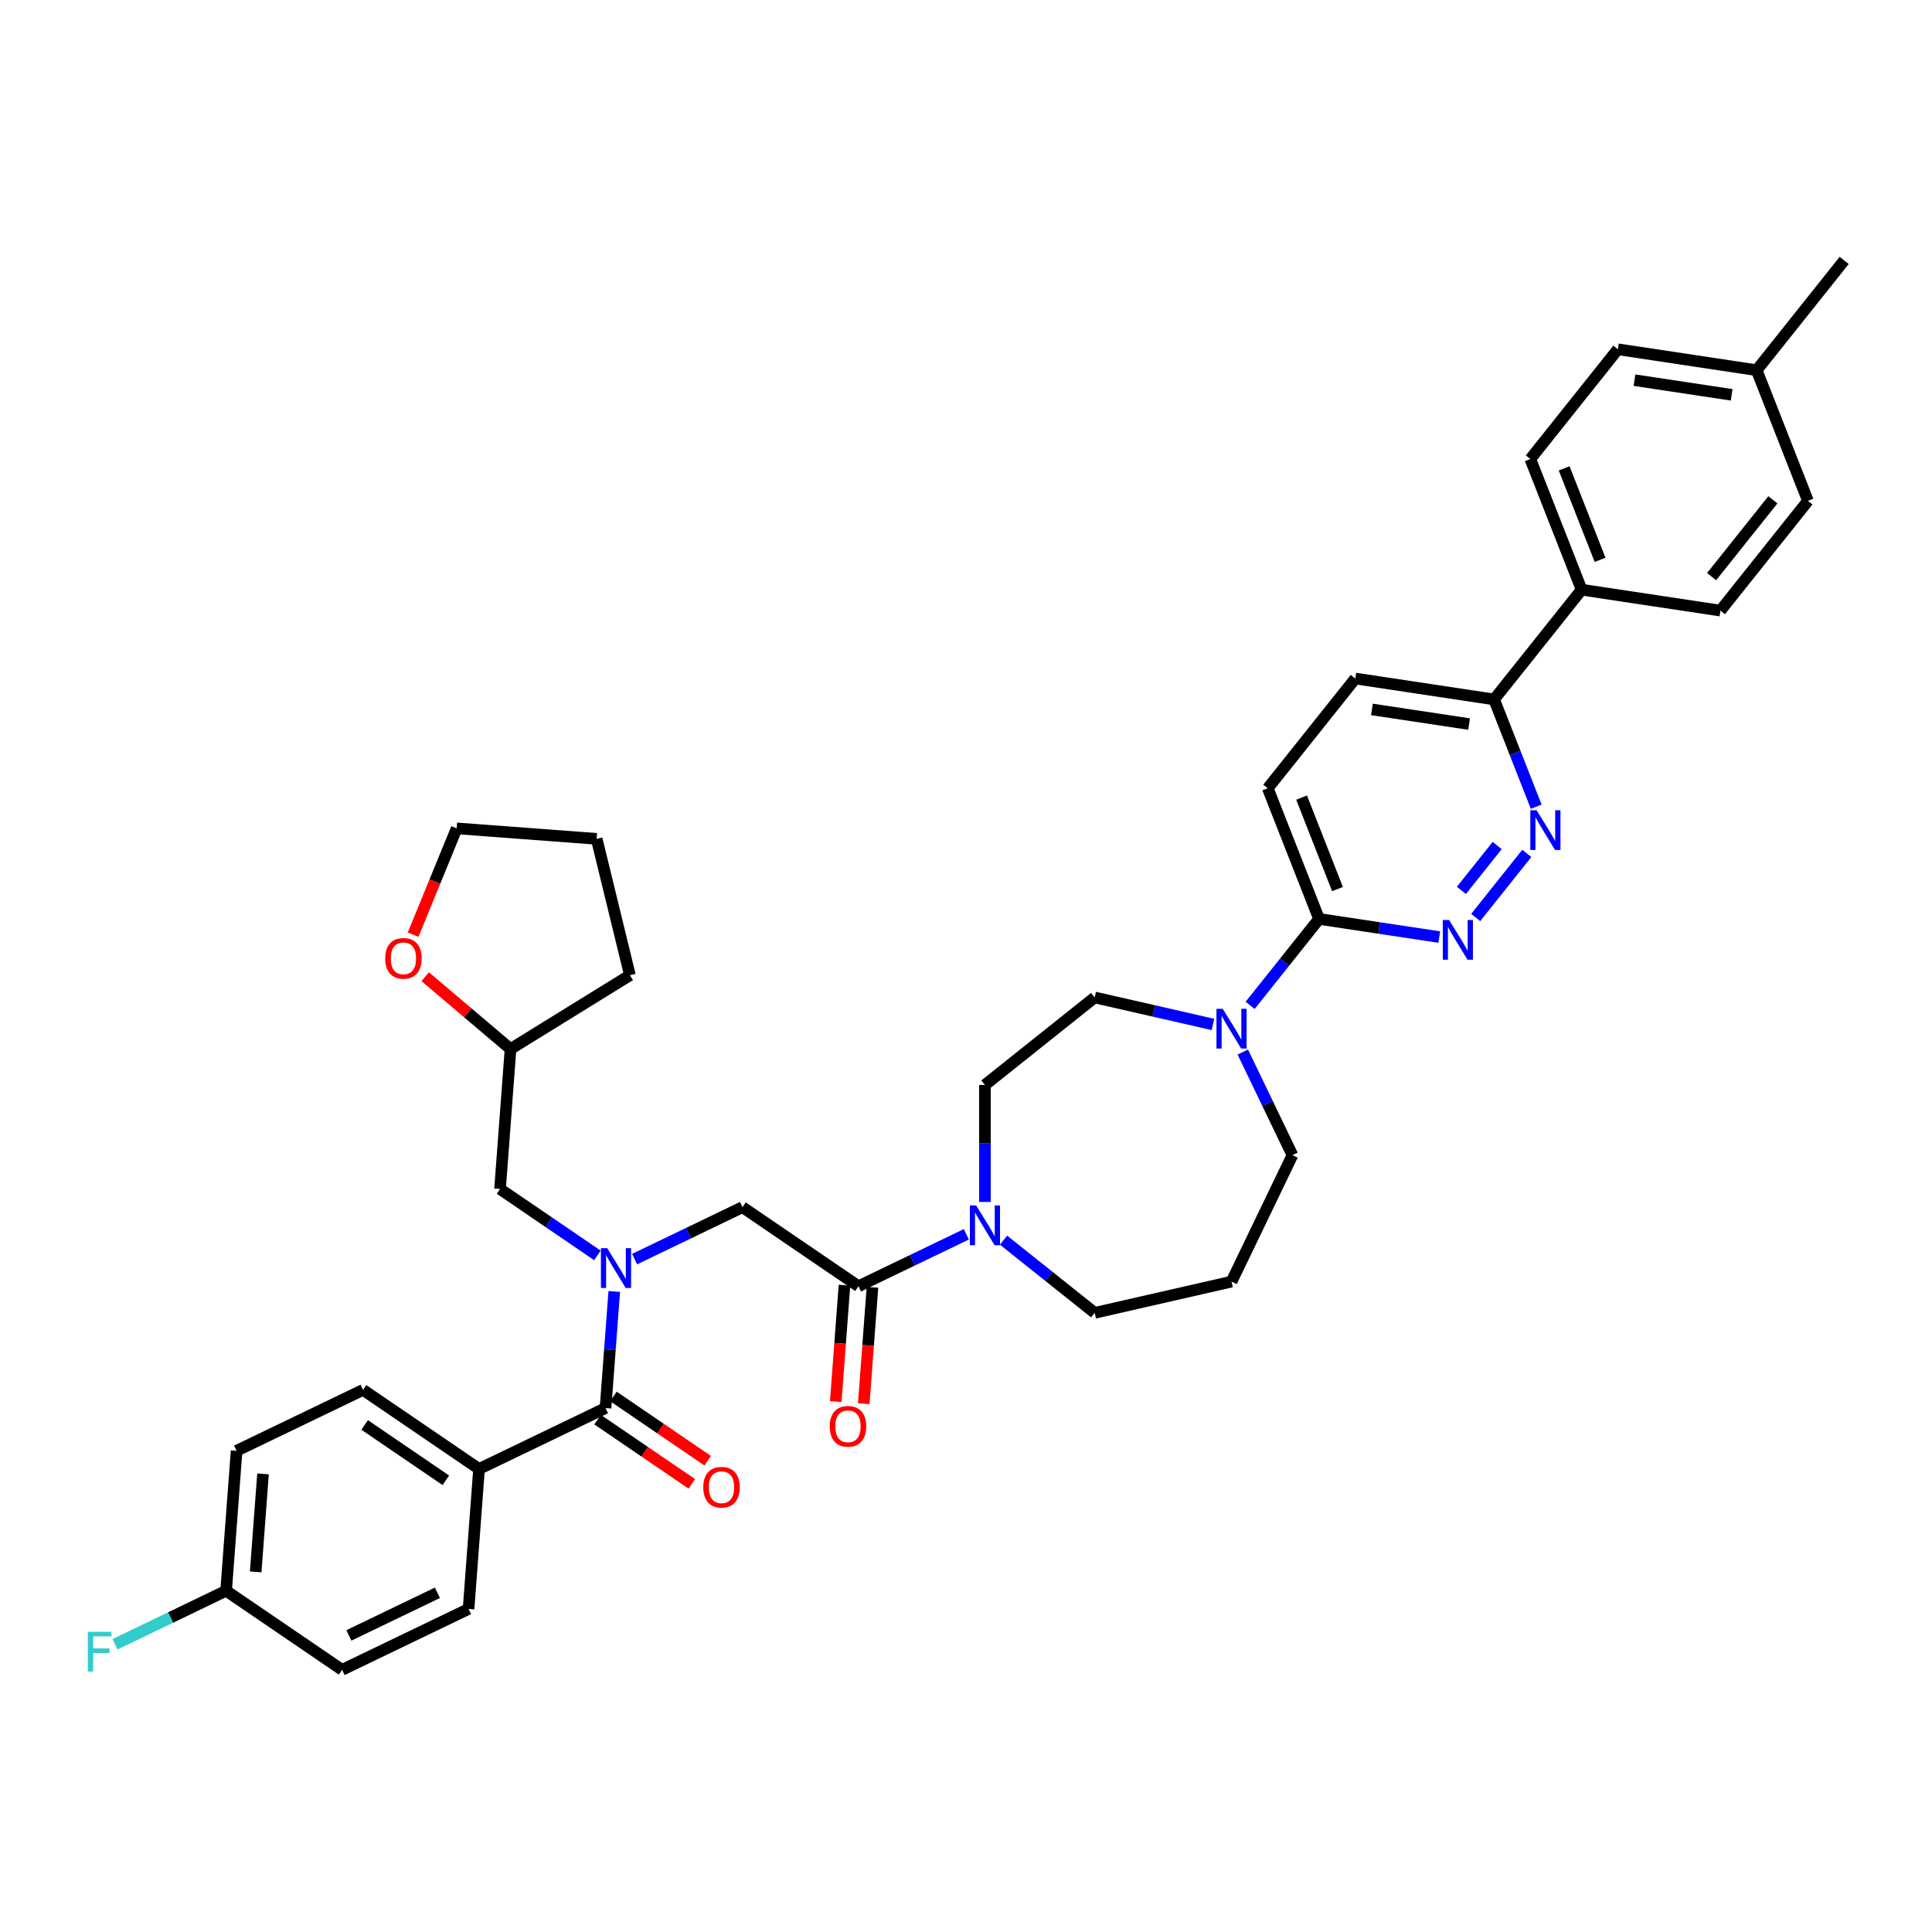 <?xml version='1.0' encoding='iso-8859-1'?>
<svg version='1.1' baseProfile='full'
              xmlns='http://www.w3.org/2000/svg'
                      xmlns:rdkit='http://www.rdkit.org/xml'
                      xmlns:xlink='http://www.w3.org/1999/xlink'
                  xml:space='preserve'
width='1000px' height='1000px' viewBox='0 0 1000 1000'>
<!-- END OF HEADER -->
<rect style='opacity:1.0;fill:#FFFFFF;stroke:none' width='1000' height='1000' x='0' y='0'> </rect>
<path class='bond-0' d='M 247.956,760.331 L 187.924,719.402' style='fill:none;fill-rule:evenodd;stroke:#000000;stroke-width:6px;stroke-linecap:butt;stroke-linejoin:miter;stroke-opacity:1' />
<path class='bond-0' d='M 230.766,766.198 L 188.743,737.548' style='fill:none;fill-rule:evenodd;stroke:#000000;stroke-width:6px;stroke-linecap:butt;stroke-linejoin:miter;stroke-opacity:1' />
<path class='bond-1' d='M 247.956,760.331 L 242.526,832.784' style='fill:none;fill-rule:evenodd;stroke:#000000;stroke-width:6px;stroke-linecap:butt;stroke-linejoin:miter;stroke-opacity:1' />
<path class='bond-2' d='M 247.956,760.331 L 313.417,728.807' style='fill:none;fill-rule:evenodd;stroke:#000000;stroke-width:6px;stroke-linecap:butt;stroke-linejoin:miter;stroke-opacity:1' />
<path class='bond-3' d='M 328.467,651.721 L 356.387,638.275' style='fill:none;fill-rule:evenodd;stroke:#0000FF;stroke-width:6px;stroke-linecap:butt;stroke-linejoin:miter;stroke-opacity:1' />
<path class='bond-3' d='M 356.387,638.275 L 384.308,624.829' style='fill:none;fill-rule:evenodd;stroke:#000000;stroke-width:6px;stroke-linecap:butt;stroke-linejoin:miter;stroke-opacity:1' />
<path class='bond-4' d='M 317.94,668.458 L 315.679,698.632' style='fill:none;fill-rule:evenodd;stroke:#0000FF;stroke-width:6px;stroke-linecap:butt;stroke-linejoin:miter;stroke-opacity:1' />
<path class='bond-4' d='M 315.679,698.632 L 313.417,728.807' style='fill:none;fill-rule:evenodd;stroke:#000000;stroke-width:6px;stroke-linecap:butt;stroke-linejoin:miter;stroke-opacity:1' />
<path class='bond-5' d='M 309.227,649.795 L 284.021,632.609' style='fill:none;fill-rule:evenodd;stroke:#0000FF;stroke-width:6px;stroke-linecap:butt;stroke-linejoin:miter;stroke-opacity:1' />
<path class='bond-5' d='M 284.021,632.609 L 258.815,615.424' style='fill:none;fill-rule:evenodd;stroke:#000000;stroke-width:6px;stroke-linecap:butt;stroke-linejoin:miter;stroke-opacity:1' />
<path class='bond-6' d='M 309.324,734.81 L 333.709,751.435' style='fill:none;fill-rule:evenodd;stroke:#000000;stroke-width:6px;stroke-linecap:butt;stroke-linejoin:miter;stroke-opacity:1' />
<path class='bond-6' d='M 333.709,751.435 L 358.094,768.06' style='fill:none;fill-rule:evenodd;stroke:#FF0000;stroke-width:6px;stroke-linecap:butt;stroke-linejoin:miter;stroke-opacity:1' />
<path class='bond-6' d='M 317.51,722.803 L 341.895,739.429' style='fill:none;fill-rule:evenodd;stroke:#000000;stroke-width:6px;stroke-linecap:butt;stroke-linejoin:miter;stroke-opacity:1' />
<path class='bond-6' d='M 341.895,739.429 L 366.28,756.054' style='fill:none;fill-rule:evenodd;stroke:#FF0000;stroke-width:6px;stroke-linecap:butt;stroke-linejoin:miter;stroke-opacity:1' />
<path class='bond-7' d='M 187.924,719.402 L 122.463,750.927' style='fill:none;fill-rule:evenodd;stroke:#000000;stroke-width:6px;stroke-linecap:butt;stroke-linejoin:miter;stroke-opacity:1' />
<path class='bond-8' d='M 242.526,832.784 L 177.065,864.309' style='fill:none;fill-rule:evenodd;stroke:#000000;stroke-width:6px;stroke-linecap:butt;stroke-linejoin:miter;stroke-opacity:1' />
<path class='bond-8' d='M 226.402,824.421 L 180.579,846.488' style='fill:none;fill-rule:evenodd;stroke:#000000;stroke-width:6px;stroke-linecap:butt;stroke-linejoin:miter;stroke-opacity:1' />
<path class='bond-9' d='M 220.082,505.537 L 242.164,524.254' style='fill:none;fill-rule:evenodd;stroke:#FF0000;stroke-width:6px;stroke-linecap:butt;stroke-linejoin:miter;stroke-opacity:1' />
<path class='bond-9' d='M 242.164,524.254 L 264.245,542.971' style='fill:none;fill-rule:evenodd;stroke:#000000;stroke-width:6px;stroke-linecap:butt;stroke-linejoin:miter;stroke-opacity:1' />
<path class='bond-10' d='M 213.829,483.77 L 225.101,456.266' style='fill:none;fill-rule:evenodd;stroke:#FF0000;stroke-width:6px;stroke-linecap:butt;stroke-linejoin:miter;stroke-opacity:1' />
<path class='bond-10' d='M 225.101,456.266 L 236.374,428.762' style='fill:none;fill-rule:evenodd;stroke:#000000;stroke-width:6px;stroke-linecap:butt;stroke-linejoin:miter;stroke-opacity:1' />
<path class='bond-11' d='M 437.095,665.215 L 434.838,695.331' style='fill:none;fill-rule:evenodd;stroke:#000000;stroke-width:6px;stroke-linecap:butt;stroke-linejoin:miter;stroke-opacity:1' />
<path class='bond-11' d='M 434.838,695.331 L 432.581,725.447' style='fill:none;fill-rule:evenodd;stroke:#FF0000;stroke-width:6px;stroke-linecap:butt;stroke-linejoin:miter;stroke-opacity:1' />
<path class='bond-11' d='M 451.585,666.301 L 449.328,696.417' style='fill:none;fill-rule:evenodd;stroke:#000000;stroke-width:6px;stroke-linecap:butt;stroke-linejoin:miter;stroke-opacity:1' />
<path class='bond-11' d='M 449.328,696.417 L 447.071,726.533' style='fill:none;fill-rule:evenodd;stroke:#FF0000;stroke-width:6px;stroke-linecap:butt;stroke-linejoin:miter;stroke-opacity:1' />
<path class='bond-12' d='M 444.34,665.758 L 384.308,624.829' style='fill:none;fill-rule:evenodd;stroke:#000000;stroke-width:6px;stroke-linecap:butt;stroke-linejoin:miter;stroke-opacity:1' />
<path class='bond-13' d='M 444.34,665.758 L 472.261,652.312' style='fill:none;fill-rule:evenodd;stroke:#000000;stroke-width:6px;stroke-linecap:butt;stroke-linejoin:miter;stroke-opacity:1' />
<path class='bond-13' d='M 472.261,652.312 L 500.181,638.866' style='fill:none;fill-rule:evenodd;stroke:#0000FF;stroke-width:6px;stroke-linecap:butt;stroke-linejoin:miter;stroke-opacity:1' />
<path class='bond-14' d='M 264.245,542.971 L 258.815,615.424' style='fill:none;fill-rule:evenodd;stroke:#000000;stroke-width:6px;stroke-linecap:butt;stroke-linejoin:miter;stroke-opacity:1' />
<path class='bond-15' d='M 264.245,542.971 L 326.052,504.777' style='fill:none;fill-rule:evenodd;stroke:#000000;stroke-width:6px;stroke-linecap:butt;stroke-linejoin:miter;stroke-opacity:1' />
<path class='bond-16' d='M 509.801,622.128 L 509.801,591.853' style='fill:none;fill-rule:evenodd;stroke:#0000FF;stroke-width:6px;stroke-linecap:butt;stroke-linejoin:miter;stroke-opacity:1' />
<path class='bond-16' d='M 509.801,591.853 L 509.801,561.577' style='fill:none;fill-rule:evenodd;stroke:#000000;stroke-width:6px;stroke-linecap:butt;stroke-linejoin:miter;stroke-opacity:1' />
<path class='bond-17' d='M 519.421,641.905 L 543.014,660.719' style='fill:none;fill-rule:evenodd;stroke:#0000FF;stroke-width:6px;stroke-linecap:butt;stroke-linejoin:miter;stroke-opacity:1' />
<path class='bond-17' d='M 543.014,660.719 L 566.606,679.534' style='fill:none;fill-rule:evenodd;stroke:#000000;stroke-width:6px;stroke-linecap:butt;stroke-linejoin:miter;stroke-opacity:1' />
<path class='bond-18' d='M 701.498,351.199 L 773.343,362.028' style='fill:none;fill-rule:evenodd;stroke:#000000;stroke-width:6px;stroke-linecap:butt;stroke-linejoin:miter;stroke-opacity:1' />
<path class='bond-18' d='M 710.109,367.192 L 760.4,374.773' style='fill:none;fill-rule:evenodd;stroke:#000000;stroke-width:6px;stroke-linecap:butt;stroke-linejoin:miter;stroke-opacity:1' />
<path class='bond-19' d='M 701.498,351.199 L 656.197,408.004' style='fill:none;fill-rule:evenodd;stroke:#000000;stroke-width:6px;stroke-linecap:butt;stroke-linejoin:miter;stroke-opacity:1' />
<path class='bond-20' d='M 773.343,362.028 L 784.24,389.793' style='fill:none;fill-rule:evenodd;stroke:#000000;stroke-width:6px;stroke-linecap:butt;stroke-linejoin:miter;stroke-opacity:1' />
<path class='bond-20' d='M 784.24,389.793 L 795.137,417.558' style='fill:none;fill-rule:evenodd;stroke:#0000FF;stroke-width:6px;stroke-linecap:butt;stroke-linejoin:miter;stroke-opacity:1' />
<path class='bond-21' d='M 773.343,362.028 L 818.644,305.223' style='fill:none;fill-rule:evenodd;stroke:#000000;stroke-width:6px;stroke-linecap:butt;stroke-linejoin:miter;stroke-opacity:1' />
<path class='bond-22' d='M 790.268,441.725 L 763.821,474.888' style='fill:none;fill-rule:evenodd;stroke:#0000FF;stroke-width:6px;stroke-linecap:butt;stroke-linejoin:miter;stroke-opacity:1' />
<path class='bond-22' d='M 774.94,437.639 L 756.427,460.854' style='fill:none;fill-rule:evenodd;stroke:#0000FF;stroke-width:6px;stroke-linecap:butt;stroke-linejoin:miter;stroke-opacity:1' />
<path class='bond-23' d='M 744.967,485.017 L 713.854,480.328' style='fill:none;fill-rule:evenodd;stroke:#0000FF;stroke-width:6px;stroke-linecap:butt;stroke-linejoin:miter;stroke-opacity:1' />
<path class='bond-23' d='M 713.854,480.328 L 682.742,475.638' style='fill:none;fill-rule:evenodd;stroke:#000000;stroke-width:6px;stroke-linecap:butt;stroke-linejoin:miter;stroke-opacity:1' />
<path class='bond-24' d='M 682.742,475.638 L 656.197,408.004' style='fill:none;fill-rule:evenodd;stroke:#000000;stroke-width:6px;stroke-linecap:butt;stroke-linejoin:miter;stroke-opacity:1' />
<path class='bond-24' d='M 692.287,460.184 L 673.706,412.841' style='fill:none;fill-rule:evenodd;stroke:#000000;stroke-width:6px;stroke-linecap:butt;stroke-linejoin:miter;stroke-opacity:1' />
<path class='bond-25' d='M 682.742,475.638 L 664.901,498.01' style='fill:none;fill-rule:evenodd;stroke:#000000;stroke-width:6px;stroke-linecap:butt;stroke-linejoin:miter;stroke-opacity:1' />
<path class='bond-25' d='M 664.901,498.01 L 647.061,520.381' style='fill:none;fill-rule:evenodd;stroke:#0000FF;stroke-width:6px;stroke-linecap:butt;stroke-linejoin:miter;stroke-opacity:1' />
<path class='bond-26' d='M 627.821,530.248 L 597.214,523.262' style='fill:none;fill-rule:evenodd;stroke:#0000FF;stroke-width:6px;stroke-linecap:butt;stroke-linejoin:miter;stroke-opacity:1' />
<path class='bond-26' d='M 597.214,523.262 L 566.606,516.276' style='fill:none;fill-rule:evenodd;stroke:#000000;stroke-width:6px;stroke-linecap:butt;stroke-linejoin:miter;stroke-opacity:1' />
<path class='bond-27' d='M 643.27,544.548 L 656.118,571.226' style='fill:none;fill-rule:evenodd;stroke:#0000FF;stroke-width:6px;stroke-linecap:butt;stroke-linejoin:miter;stroke-opacity:1' />
<path class='bond-27' d='M 656.118,571.226 L 668.966,597.905' style='fill:none;fill-rule:evenodd;stroke:#000000;stroke-width:6px;stroke-linecap:butt;stroke-linejoin:miter;stroke-opacity:1' />
<path class='bond-28' d='M 668.966,597.905 L 637.441,663.366' style='fill:none;fill-rule:evenodd;stroke:#000000;stroke-width:6px;stroke-linecap:butt;stroke-linejoin:miter;stroke-opacity:1' />
<path class='bond-29' d='M 566.606,516.276 L 509.801,561.577' style='fill:none;fill-rule:evenodd;stroke:#000000;stroke-width:6px;stroke-linecap:butt;stroke-linejoin:miter;stroke-opacity:1' />
<path class='bond-30' d='M 837.4,180.784 L 909.245,191.613' style='fill:none;fill-rule:evenodd;stroke:#000000;stroke-width:6px;stroke-linecap:butt;stroke-linejoin:miter;stroke-opacity:1' />
<path class='bond-30' d='M 846.011,196.777 L 896.302,204.357' style='fill:none;fill-rule:evenodd;stroke:#000000;stroke-width:6px;stroke-linecap:butt;stroke-linejoin:miter;stroke-opacity:1' />
<path class='bond-31' d='M 837.4,180.784 L 792.099,237.589' style='fill:none;fill-rule:evenodd;stroke:#000000;stroke-width:6px;stroke-linecap:butt;stroke-linejoin:miter;stroke-opacity:1' />
<path class='bond-32' d='M 909.245,191.613 L 935.789,259.247' style='fill:none;fill-rule:evenodd;stroke:#000000;stroke-width:6px;stroke-linecap:butt;stroke-linejoin:miter;stroke-opacity:1' />
<path class='bond-33' d='M 909.245,191.613 L 954.545,134.807' style='fill:none;fill-rule:evenodd;stroke:#000000;stroke-width:6px;stroke-linecap:butt;stroke-linejoin:miter;stroke-opacity:1' />
<path class='bond-34' d='M 935.789,259.247 L 890.489,316.052' style='fill:none;fill-rule:evenodd;stroke:#000000;stroke-width:6px;stroke-linecap:butt;stroke-linejoin:miter;stroke-opacity:1' />
<path class='bond-34' d='M 917.633,258.707 L 885.923,298.471' style='fill:none;fill-rule:evenodd;stroke:#000000;stroke-width:6px;stroke-linecap:butt;stroke-linejoin:miter;stroke-opacity:1' />
<path class='bond-35' d='M 890.489,316.052 L 818.644,305.223' style='fill:none;fill-rule:evenodd;stroke:#000000;stroke-width:6px;stroke-linecap:butt;stroke-linejoin:miter;stroke-opacity:1' />
<path class='bond-36' d='M 818.644,305.223 L 792.099,237.589' style='fill:none;fill-rule:evenodd;stroke:#000000;stroke-width:6px;stroke-linecap:butt;stroke-linejoin:miter;stroke-opacity:1' />
<path class='bond-36' d='M 828.189,289.769 L 809.608,242.425' style='fill:none;fill-rule:evenodd;stroke:#000000;stroke-width:6px;stroke-linecap:butt;stroke-linejoin:miter;stroke-opacity:1' />
<path class='bond-37' d='M 637.441,663.366 L 566.606,679.534' style='fill:none;fill-rule:evenodd;stroke:#000000;stroke-width:6px;stroke-linecap:butt;stroke-linejoin:miter;stroke-opacity:1' />
<path class='bond-38' d='M 236.374,428.762 L 308.827,434.191' style='fill:none;fill-rule:evenodd;stroke:#000000;stroke-width:6px;stroke-linecap:butt;stroke-linejoin:miter;stroke-opacity:1' />
<path class='bond-39' d='M 326.052,504.777 L 308.827,434.191' style='fill:none;fill-rule:evenodd;stroke:#000000;stroke-width:6px;stroke-linecap:butt;stroke-linejoin:miter;stroke-opacity:1' />
<path class='bond-40' d='M 117.034,823.38 L 177.065,864.309' style='fill:none;fill-rule:evenodd;stroke:#000000;stroke-width:6px;stroke-linecap:butt;stroke-linejoin:miter;stroke-opacity:1' />
<path class='bond-41' d='M 117.034,823.38 L 88.27,837.232' style='fill:none;fill-rule:evenodd;stroke:#000000;stroke-width:6px;stroke-linecap:butt;stroke-linejoin:miter;stroke-opacity:1' />
<path class='bond-41' d='M 88.27,837.232 L 59.506,851.084' style='fill:none;fill-rule:evenodd;stroke:#33CCCC;stroke-width:6px;stroke-linecap:butt;stroke-linejoin:miter;stroke-opacity:1' />
<path class='bond-42' d='M 117.034,823.38 L 122.463,750.927' style='fill:none;fill-rule:evenodd;stroke:#000000;stroke-width:6px;stroke-linecap:butt;stroke-linejoin:miter;stroke-opacity:1' />
<path class='bond-42' d='M 132.339,813.598 L 136.139,762.881' style='fill:none;fill-rule:evenodd;stroke:#000000;stroke-width:6px;stroke-linecap:butt;stroke-linejoin:miter;stroke-opacity:1' />
<path  class='atom-1' d='M 314.299 646.065
L 321.041 656.963
Q 321.71 658.039, 322.785 659.986
Q 323.86 661.933, 323.918 662.049
L 323.918 646.065
L 326.65 646.065
L 326.65 666.641
L 323.831 666.641
L 316.595 654.726
Q 315.752 653.331, 314.851 651.732
Q 313.979 650.134, 313.717 649.64
L 313.717 666.641
L 311.044 666.641
L 311.044 646.065
L 314.299 646.065
' fill='#0000FF'/>
<path  class='atom-3' d='M 364.004 769.794
Q 364.004 764.853, 366.445 762.092
Q 368.886 759.331, 373.449 759.331
Q 378.012 759.331, 380.453 762.092
Q 382.894 764.853, 382.894 769.794
Q 382.894 774.792, 380.424 777.64
Q 377.954 780.46, 373.449 780.46
Q 368.915 780.46, 366.445 777.64
Q 364.004 774.821, 364.004 769.794
M 373.449 778.135
Q 376.588 778.135, 378.273 776.042
Q 379.988 773.92, 379.988 769.794
Q 379.988 765.754, 378.273 763.719
Q 376.588 761.656, 373.449 761.656
Q 370.31 761.656, 368.596 763.69
Q 366.91 765.725, 366.91 769.794
Q 366.91 773.949, 368.596 776.042
Q 370.31 778.135, 373.449 778.135
' fill='#FF0000'/>
<path  class='atom-6' d='M 199.375 496.049
Q 199.375 491.109, 201.816 488.348
Q 204.258 485.587, 208.82 485.587
Q 213.383 485.587, 215.824 488.348
Q 218.266 491.109, 218.266 496.049
Q 218.266 501.048, 215.795 503.896
Q 213.325 506.715, 208.82 506.715
Q 204.287 506.715, 201.816 503.896
Q 199.375 501.077, 199.375 496.049
M 208.82 504.39
Q 211.959 504.39, 213.645 502.298
Q 215.359 500.176, 215.359 496.049
Q 215.359 492.01, 213.645 489.975
Q 211.959 487.912, 208.82 487.912
Q 205.682 487.912, 203.967 489.946
Q 202.281 491.981, 202.281 496.049
Q 202.281 500.205, 203.967 502.298
Q 205.682 504.39, 208.82 504.39
' fill='#FF0000'/>
<path  class='atom-8' d='M 429.465 738.269
Q 429.465 733.328, 431.906 730.567
Q 434.347 727.807, 438.91 727.807
Q 443.473 727.807, 445.914 730.567
Q 448.356 733.328, 448.356 738.269
Q 448.356 743.268, 445.885 746.116
Q 443.415 748.935, 438.91 748.935
Q 434.376 748.935, 431.906 746.116
Q 429.465 743.297, 429.465 738.269
M 438.91 746.61
Q 442.049 746.61, 443.735 744.518
Q 445.449 742.396, 445.449 738.269
Q 445.449 734.229, 443.735 732.195
Q 442.049 730.132, 438.91 730.132
Q 435.771 730.132, 434.057 732.166
Q 432.371 734.2, 432.371 738.269
Q 432.371 742.425, 434.057 744.518
Q 435.771 746.61, 438.91 746.61
' fill='#FF0000'/>
<path  class='atom-11' d='M 505.253 623.945
L 511.995 634.843
Q 512.664 635.919, 513.739 637.866
Q 514.814 639.813, 514.873 639.929
L 514.873 623.945
L 517.604 623.945
L 517.604 644.521
L 514.785 644.521
L 507.549 632.606
Q 506.706 631.211, 505.805 629.612
Q 504.933 628.014, 504.672 627.52
L 504.672 644.521
L 501.998 644.521
L 501.998 623.945
L 505.253 623.945
' fill='#0000FF'/>
<path  class='atom-14' d='M 795.339 419.374
L 802.082 430.272
Q 802.75 431.348, 803.825 433.295
Q 804.901 435.242, 804.959 435.358
L 804.959 419.374
L 807.691 419.374
L 807.691 439.95
L 804.872 439.95
L 797.635 428.035
Q 796.792 426.64, 795.891 425.041
Q 795.019 423.443, 794.758 422.949
L 794.758 439.95
L 792.084 439.95
L 792.084 419.374
L 795.339 419.374
' fill='#0000FF'/>
<path  class='atom-15' d='M 750.039 476.179
L 756.781 487.078
Q 757.449 488.153, 758.525 490.1
Q 759.6 492.047, 759.658 492.164
L 759.658 476.179
L 762.39 476.179
L 762.39 496.755
L 759.571 496.755
L 752.334 484.84
Q 751.492 483.445, 750.591 481.846
Q 749.719 480.248, 749.457 479.754
L 749.457 496.755
L 746.784 496.755
L 746.784 476.179
L 750.039 476.179
' fill='#0000FF'/>
<path  class='atom-18' d='M 632.893 522.155
L 639.635 533.054
Q 640.304 534.129, 641.379 536.076
Q 642.455 538.024, 642.513 538.14
L 642.513 522.155
L 645.245 522.155
L 645.245 542.732
L 642.425 542.732
L 635.189 530.816
Q 634.346 529.421, 633.445 527.823
Q 632.573 526.224, 632.312 525.73
L 632.312 542.732
L 629.638 542.732
L 629.638 522.155
L 632.893 522.155
' fill='#0000FF'/>
<path  class='atom-38' d='M 45.455 844.616
L 57.69 844.616
L 57.69 846.97
L 48.215 846.97
L 48.215 853.219
L 56.644 853.219
L 56.644 855.602
L 48.215 855.602
L 48.215 865.193
L 45.455 865.193
L 45.455 844.616
' fill='#33CCCC'/>
</svg>
